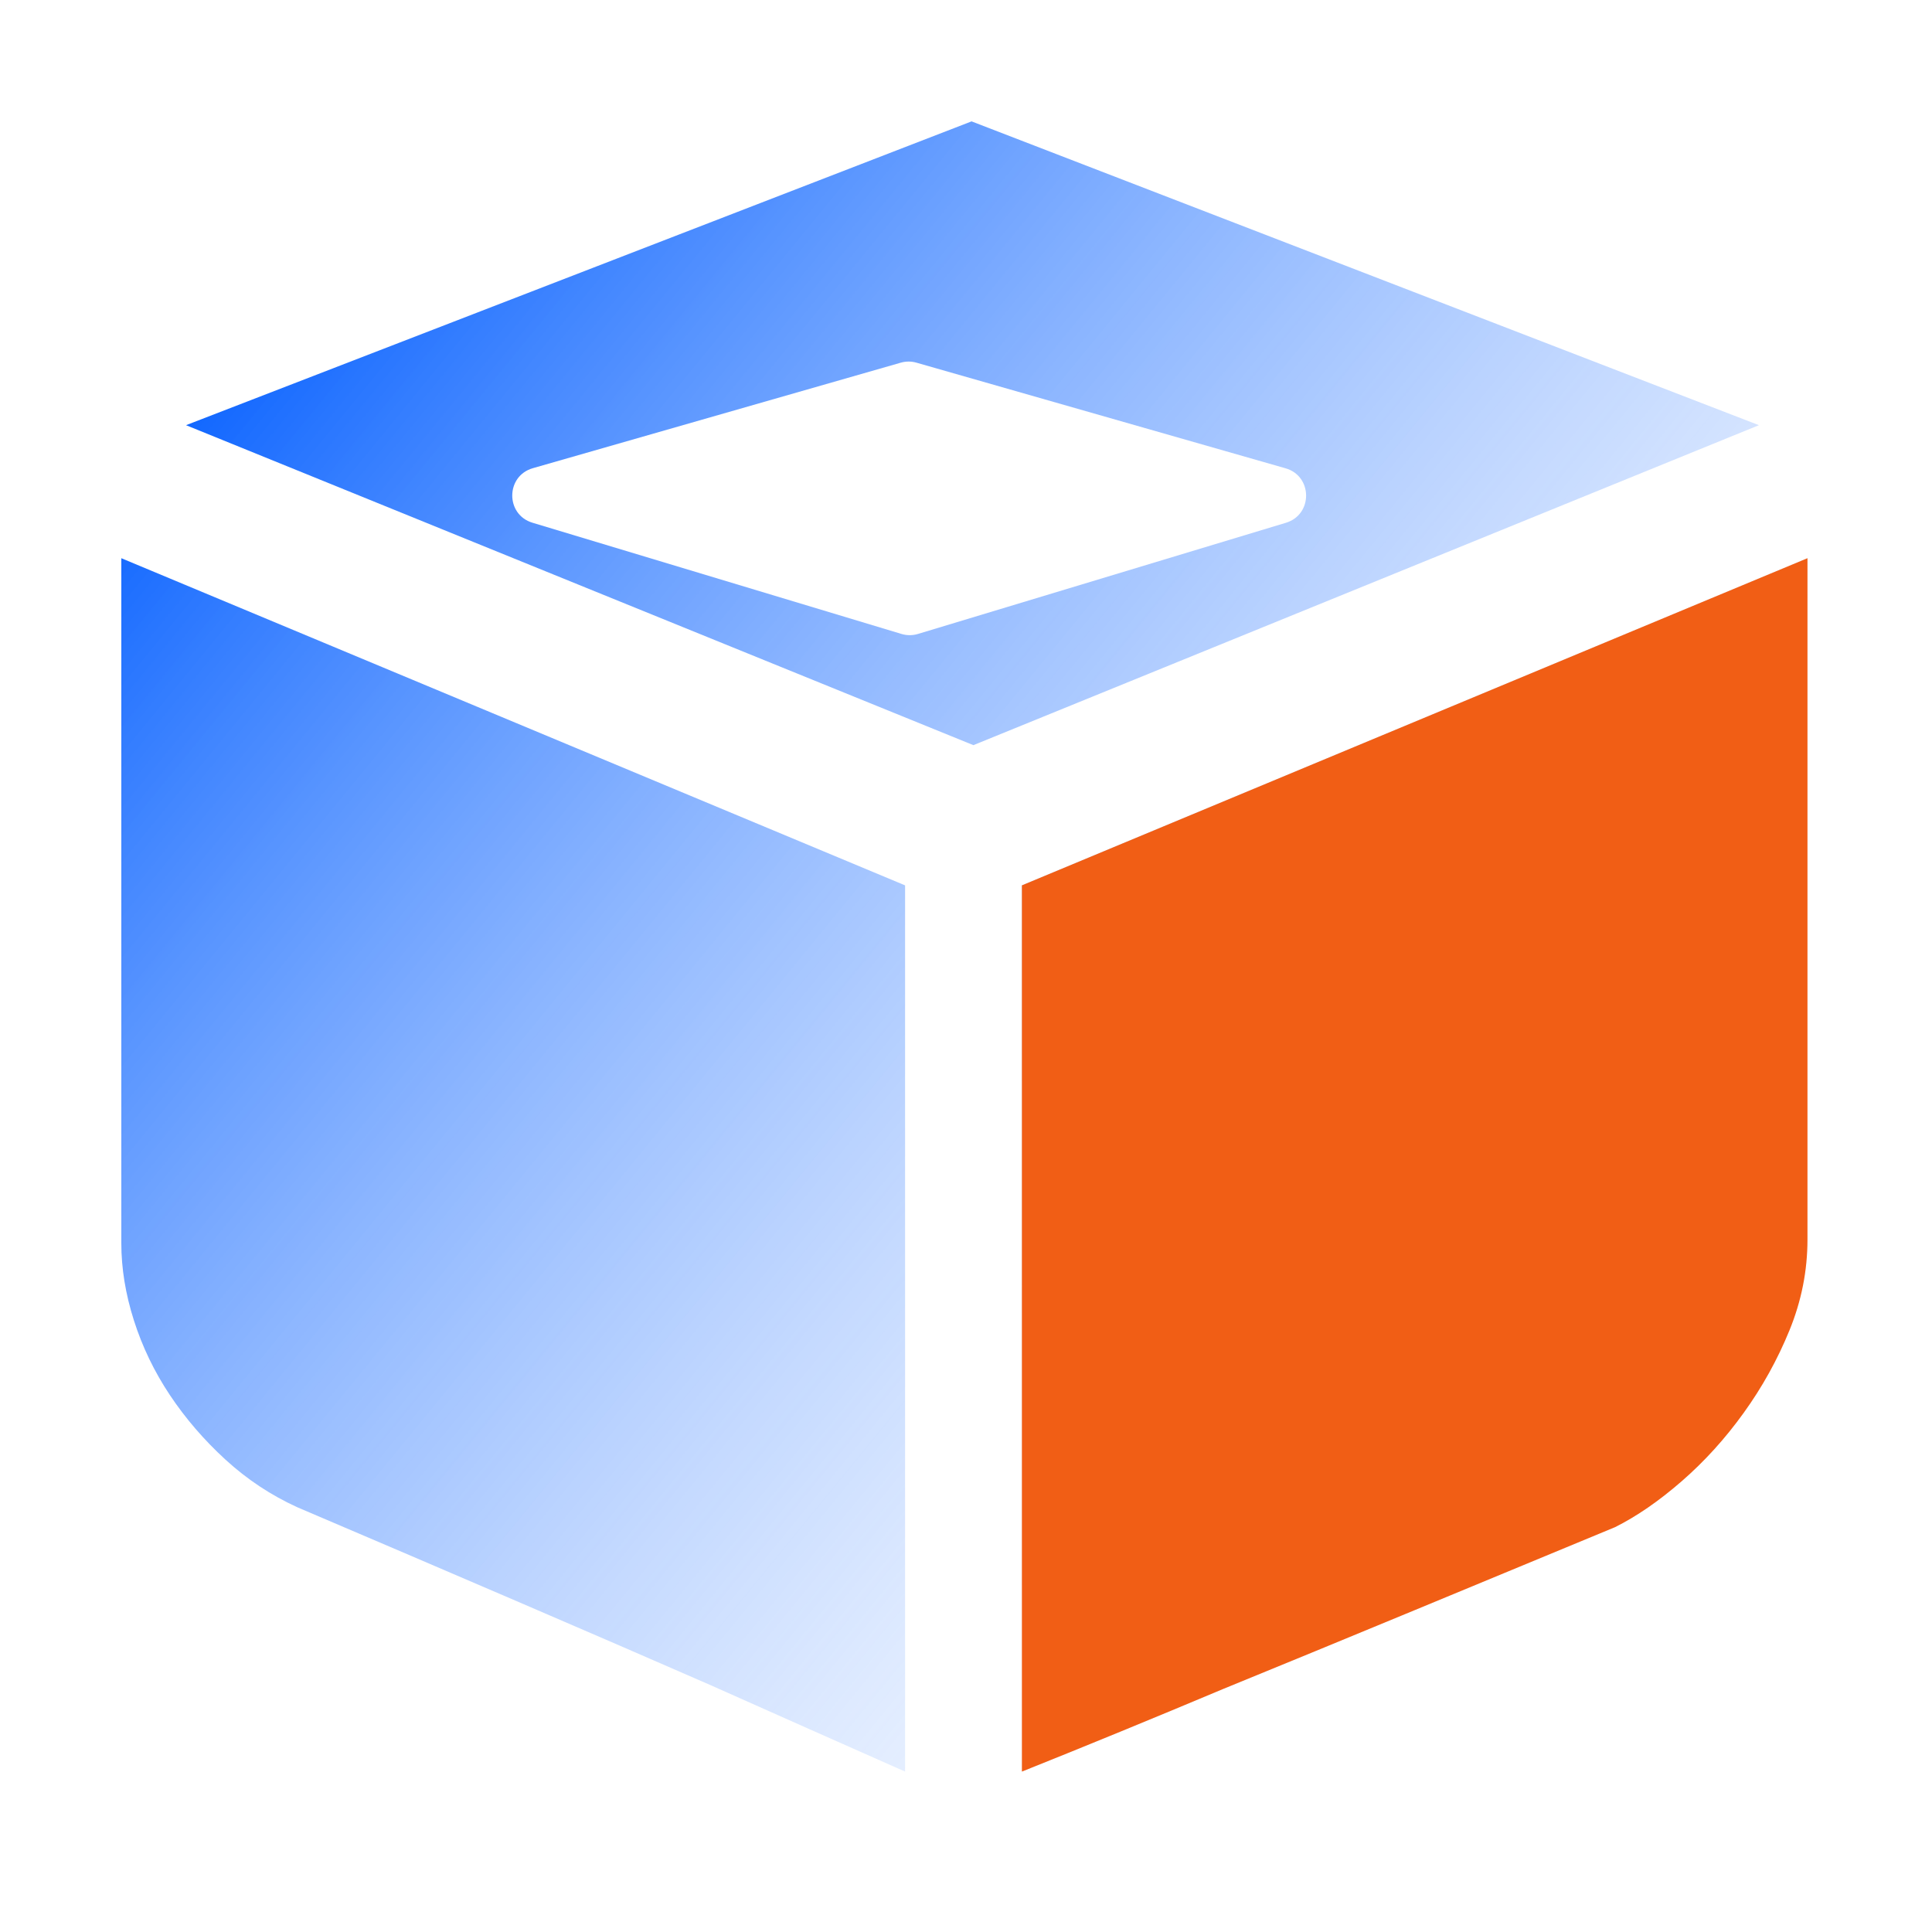 <svg width="68" height="68" viewBox="0 0 68 68" fill="none" xmlns="http://www.w3.org/2000/svg">
<path d="M61.909 14.965L34.26 26.227L6.547 14.965L34.196 4.272L61.909 14.965ZM4.27 19.647L31.856 31.162V62.354C29.662 61.385 27.385 60.37 25.022 59.317C22.998 58.432 20.709 57.441 18.158 56.344C15.606 55.247 13.044 54.15 10.47 53.053C9.543 52.631 8.699 52.073 7.939 51.377C7.18 50.682 6.526 49.922 5.978 49.1C5.43 48.277 5.008 47.401 4.713 46.474C4.417 45.546 4.27 44.639 4.27 43.753V19.647H4.27ZM63.617 19.647V43.627C63.617 44.722 63.406 45.789 62.984 46.821C62.562 47.855 62.024 48.824 61.37 49.731C60.717 50.639 59.989 51.44 59.188 52.136C58.387 52.833 57.606 53.37 56.847 53.75C54.611 54.678 52.271 55.647 49.824 56.659C47.378 57.672 45.121 58.6 43.054 59.444C40.65 60.455 38.288 61.426 35.968 62.354V31.162L63.617 19.647Z" fill="url(#paint0_linear_449_1593)"/>
<g filter="url(#filter0_d_449_1593)">
<path d="M47.245 14.482C48.205 14.756 48.215 16.112 47.26 16.4L34.308 20.313C34.12 20.37 33.919 20.37 33.73 20.313L20.741 16.398C19.786 16.11 19.795 14.755 20.754 14.479L33.705 10.765C33.885 10.713 34.076 10.713 34.256 10.765L47.245 14.482Z" fill="white"/>
</g>
<path d="M63.617 19.647V43.627C63.617 44.722 63.406 45.789 62.984 46.821C62.562 47.855 62.024 48.825 61.37 49.731C60.717 50.639 59.989 51.44 59.188 52.136C58.387 52.833 57.606 53.37 56.847 53.75C54.611 54.678 52.271 55.647 49.824 56.659C47.378 57.672 45.121 58.6 43.054 59.445C40.65 60.455 38.288 61.426 35.968 62.354V31.162L63.617 19.647Z" fill="#F15E15"/>
<defs>
<filter id="filter0_d_449_1593" x="14.03" y="8.726" width="35.94" height="17.629" filterUnits="userSpaceOnUse" color-interpolation-filters="sRGB">
<feFlood flood-opacity="0" result="BackgroundImageFix"/>
<feColorMatrix in="SourceAlpha" type="matrix" values="0 0 0 0 0 0 0 0 0 0 0 0 0 0 0 0 0 0 127 0" result="hardAlpha"/>
<feOffset dx="-2" dy="2"/>
<feGaussianBlur stdDeviation="2"/>
<feComposite in2="hardAlpha" operator="out"/>
<feColorMatrix type="matrix" values="0 0 0 0 0 0 0 0 0 0.292 0 0 0 0 0.804 0 0 0 0.2 0"/>
<feBlend mode="normal" in2="BackgroundImageFix" result="effect1_dropShadow_449_1593"/>
<feBlend mode="normal" in="SourceGraphic" in2="effect1_dropShadow_449_1593" result="shape"/>
</filter>
<linearGradient id="paint0_linear_449_1593" x1="4.08" y1="13.6" x2="63.92" y2="62.56" gradientUnits="userSpaceOnUse">
<stop stop-color="#005CFF"/>
<stop offset="1" stop-color="white" stop-opacity="0"/>
</linearGradient>
</defs>
</svg>
